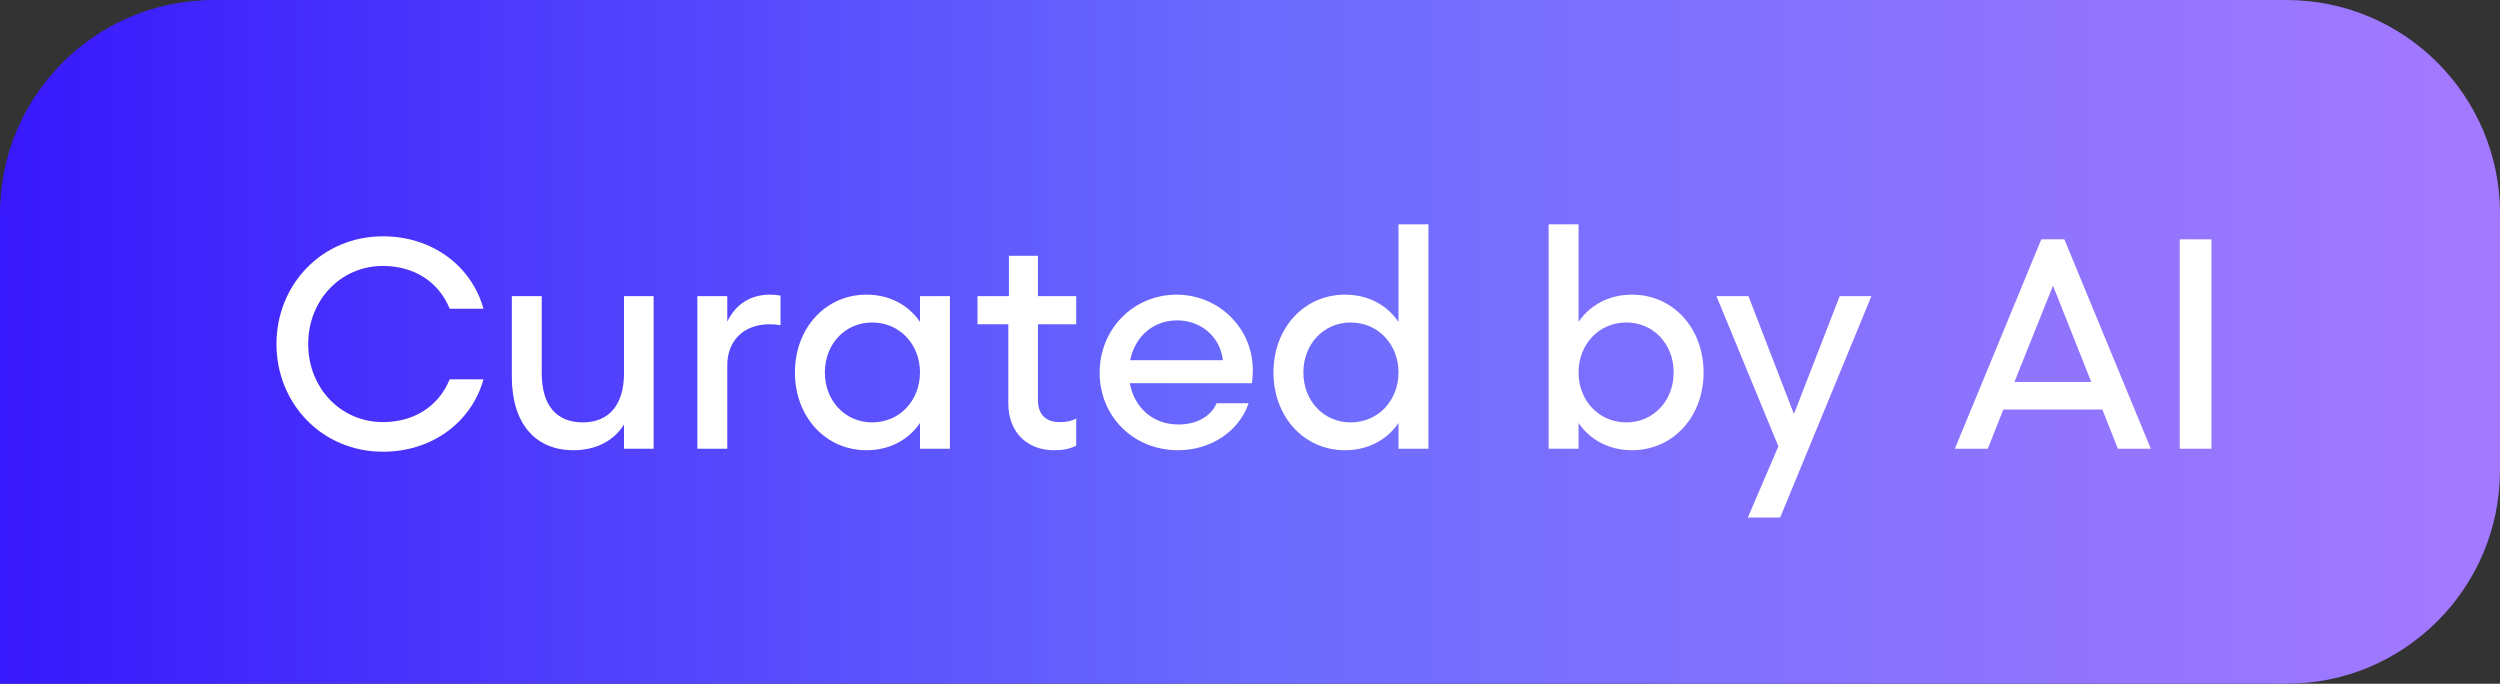 <svg width="117" height="32" viewBox="0 0 117 32" fill="none" xmlns="http://www.w3.org/2000/svg">
<rect x="0" y="0" width="117" height="32" fill="#333333" stroke="none"/>
<path d="M0 10C0 4.477 4.477 0 10 0H107C112.523 0 117 4.477 117 10V22C117 27.523 112.523 32 107 32H0V10Z" fill="url(#paint0_linear_1896_4045)"/>
<path d="M17.923 21.14C15.067 21.14 12.939 18.886 12.939 16.1C12.939 13.314 15.067 11.06 17.923 11.06C20.233 11.06 22.067 12.446 22.627 14.448H21.045C20.527 13.174 19.365 12.446 17.923 12.446C15.935 12.446 14.423 14.056 14.423 16.1C14.423 18.144 15.935 19.754 17.923 19.754C19.365 19.754 20.527 19.026 21.045 17.752H22.627C22.067 19.754 20.233 21.14 17.923 21.14ZM26.837 21.07C25.031 21.07 23.953 19.796 23.953 17.626V13.86H25.353V17.472C25.353 18.942 26.025 19.768 27.271 19.768C28.503 19.768 29.203 18.942 29.203 17.472V13.86H30.589V21H29.203V19.866C28.727 20.636 27.887 21.07 26.837 21.07ZM32.636 21V13.86H34.036V15.05C34.428 14.252 35.1 13.79 36.038 13.79C36.206 13.79 36.36 13.804 36.528 13.832V15.218C36.36 15.19 36.192 15.176 36.01 15.176C34.82 15.176 34.036 15.932 34.036 17.094V21H32.636ZM40.55 21.07C38.632 21.07 37.203 19.502 37.203 17.43C37.203 15.358 38.632 13.79 40.55 13.79C41.627 13.79 42.51 14.266 43.056 15.064V13.86H44.456V21H43.056V19.796C42.51 20.594 41.627 21.07 40.55 21.07ZM40.816 19.768C42.103 19.768 43.056 18.746 43.056 17.43C43.056 16.114 42.103 15.092 40.816 15.092C39.556 15.092 38.603 16.1 38.603 17.43C38.603 18.76 39.556 19.768 40.816 19.768ZM49.317 21.07C48.113 21.07 47.189 20.272 47.189 18.872V15.176H45.747V13.86H47.217V11.97H48.575V13.86H50.367V15.176H48.575V18.732C48.575 19.404 48.967 19.754 49.569 19.754C49.891 19.754 50.101 19.726 50.367 19.586V20.86C50.045 21.014 49.765 21.07 49.317 21.07ZM55.131 21.07C53.045 21.07 51.463 19.488 51.463 17.444C51.463 15.386 53.059 13.79 55.061 13.79C57.049 13.79 58.631 15.372 58.631 17.304C58.631 17.486 58.617 17.752 58.589 17.934H52.877C53.073 19.026 53.899 19.866 55.159 19.866C56.013 19.866 56.685 19.474 56.937 18.872H58.435C57.987 20.188 56.671 21.07 55.131 21.07ZM52.891 16.856H57.231C57.105 15.75 56.195 14.994 55.089 14.994C53.955 14.994 53.115 15.764 52.891 16.856ZM62.944 21.07C61.026 21.07 59.598 19.502 59.598 17.43C59.598 15.358 61.026 13.79 62.944 13.79C64.022 13.79 64.904 14.266 65.45 15.064V10.5H66.85V21H65.45V19.796C64.904 20.594 64.022 21.07 62.944 21.07ZM63.21 19.768C64.498 19.768 65.45 18.746 65.45 17.43C65.45 16.114 64.498 15.092 63.21 15.092C61.95 15.092 60.998 16.1 60.998 17.43C60.998 18.76 61.95 19.768 63.21 19.768ZM76.382 21.07C75.304 21.07 74.422 20.594 73.876 19.796V21H72.476V10.5H73.876V15.064C74.422 14.266 75.304 13.79 76.382 13.79C78.3 13.79 79.728 15.358 79.728 17.43C79.728 19.502 78.3 21.07 76.382 21.07ZM76.116 19.768C77.376 19.768 78.328 18.76 78.328 17.43C78.328 16.1 77.376 15.092 76.116 15.092C74.828 15.092 73.876 16.114 73.876 17.43C73.876 18.746 74.828 19.768 76.116 19.768ZM81.8 24.22L83.228 20.888L80.33 13.86H81.828L83.956 19.376L86.098 13.86H87.582L83.312 24.22H81.8ZM91.488 21L95.534 11.2H96.612L100.658 21H99.118L98.39 19.166H93.756L93.028 21H91.488ZM94.274 17.878H97.872L96.08 13.37L94.274 17.878ZM102.011 21V11.2H103.495V21H102.011Z" fill="white"/>
<defs>
<linearGradient id="paint0_linear_1896_4045" x1="4.13194e-08" y1="12.96" x2="117" y2="12.96" gradientUnits="userSpaceOnUse">
<stop stop-color="#3818FC"/>
<stop offset="0.5" stop-color="#6B6BFD"/>
<stop offset="1" stop-color="#A479FF"/>
</linearGradient>
</defs>
</svg>
